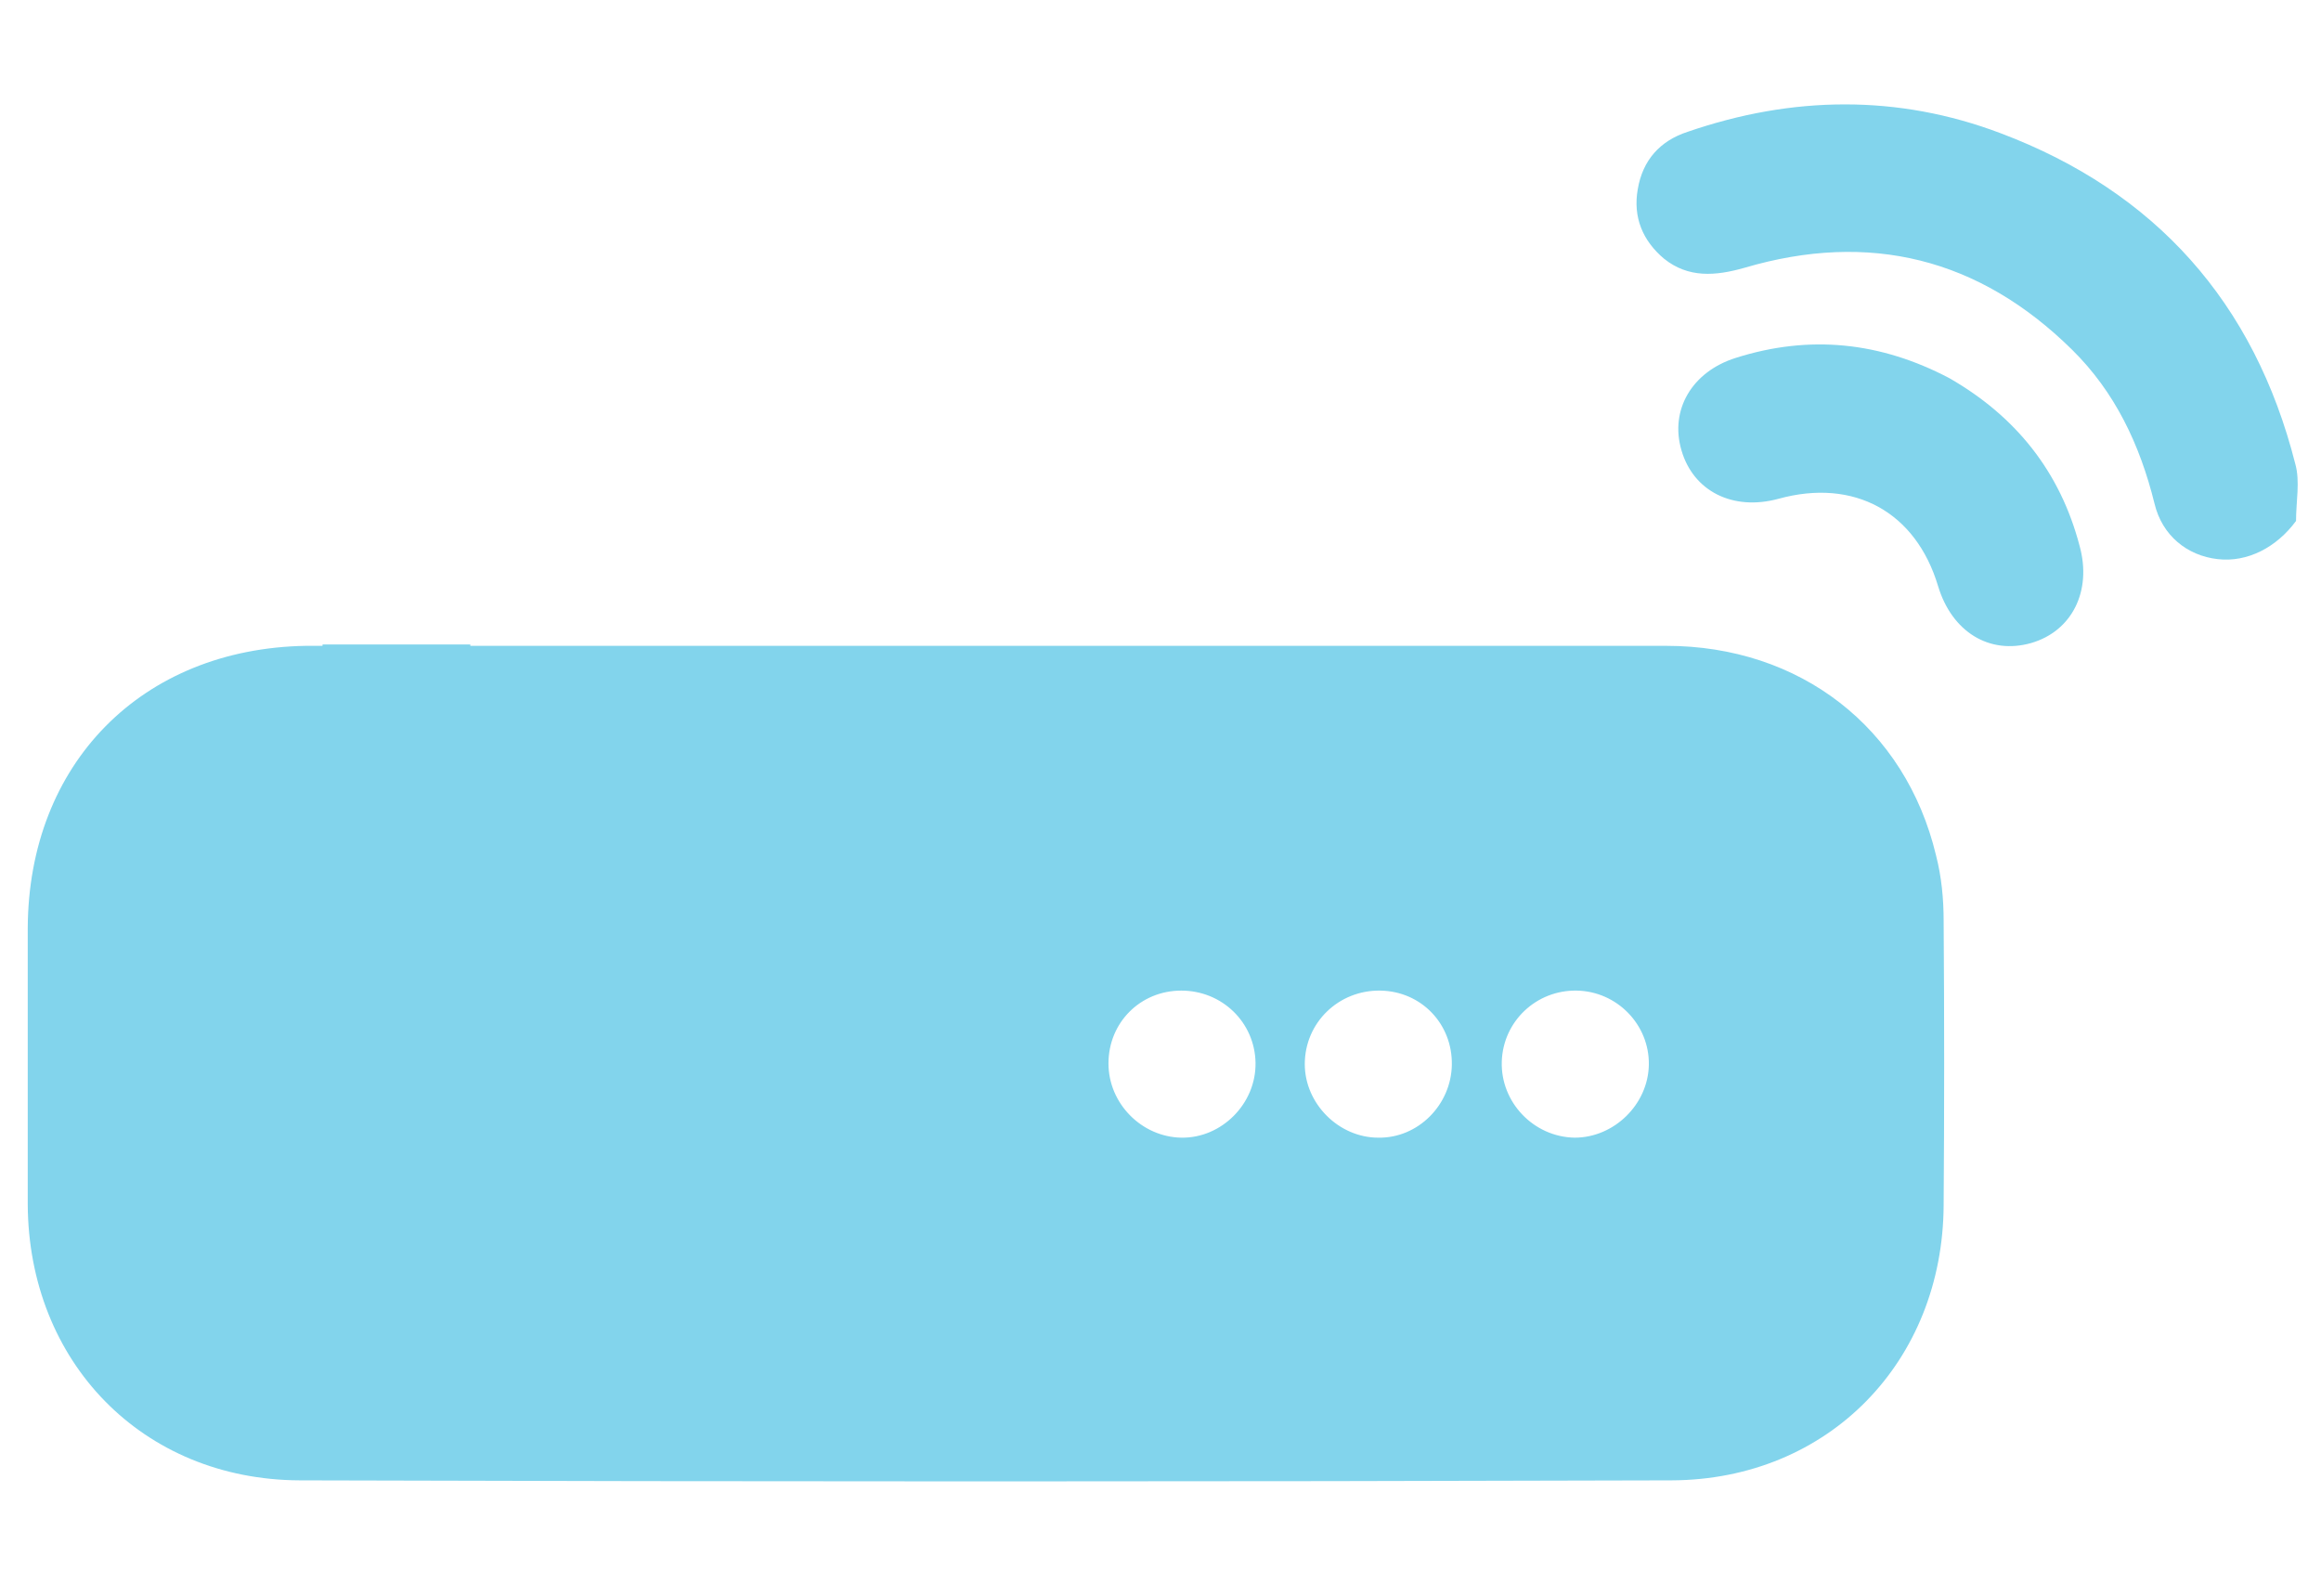 <?xml version="1.0" encoding="utf-8"?>
<!-- Generator: Adobe Illustrator 26.2.0, SVG Export Plug-In . SVG Version: 6.00 Build 0)  -->
<svg version="1.1" id="Ebene_1" xmlns="http://www.w3.org/2000/svg" xmlns:xlink="http://www.w3.org/1999/xlink" x="0px" y="0px"
	 viewBox="0 0 334.6 230.1" style="enable-background:new 0 0 334.6 230.1;" xml:space="preserve">
<style type="text/css">
	.st0{fill:#82D4EC;}
</style>
<g>
	<path class="st0" d="M331,75.1c-2.8,3.8-7,6-11.3,5.5c-4.4-0.5-8-3.4-9.1-8c-2.1-8.5-5.7-16.1-11.9-22.2
		c-13.4-13.2-29.2-17.1-47.2-11.8c-4.2,1.2-8.1,1.5-11.6-1.3c-3.1-2.6-4.5-6-3.8-10c0.7-4.2,3.2-7,7.2-8.3
		c15.1-5.2,30.3-5.4,45.1,0.2c22.3,8.4,36.6,24.4,42.5,47.7C331.6,69.4,331,72.3,331,75.1z"/>
	<path class="st0" d="M292.8,92.7c-6,1.7-11.4-1.6-13.4-8.2c-3.2-10.7-12.1-15.6-23-12.6c-6.6,1.8-12.3-1.1-14-7
		c-1.7-5.8,1.5-11.3,7.8-13.3c10.7-3.4,20.9-2.3,30.8,2.9C290.6,60,297,68,299.8,78.7C301.6,85.2,298.7,91,292.8,92.7z"/>
	<path class="st0" d="M280.2,132.8c0-3.2-0.3-6.4-1.1-9.5c-4.4-18.4-19.6-30.2-38.9-30.2c-56.1,0-112.2,0-168.2,0h-4.2v-0.2H46.5
		v0.2c-1.1,0-1.8,0-2.4,0c-23.7,0.4-40,17-40.1,40.7c0,13.3,0,26.6,0,39.8c0.1,22.7,16.5,39.7,39.2,39.8c65.9,0.2,131.9,0.2,197.8,0
		c22.6-0.1,39.1-17.1,39.2-39.7C280.3,160.1,280.3,146.5,280.2,132.8z M237.7,153.5c-0.1,5.7-5,10.5-10.7,10.5
		c-5.9-0.1-10.7-5.1-10.5-11c0.2-5.8,5-10.3,10.8-10.2C233.1,142.9,237.8,147.7,237.7,153.5z M170.3,142.8c5.9,0,10.6,4.6,10.7,10.4
		c0.1,5.9-4.9,10.9-10.7,10.8c-5.7-0.1-10.5-4.9-10.5-10.7C159.8,147.4,164.4,142.8,170.3,142.8z M199,142.8
		c5.9,0.1,10.4,4.8,10.3,10.7c-0.1,5.8-4.9,10.6-10.6,10.5c-5.7,0-10.6-4.9-10.6-10.6C188.1,147.4,193,142.7,199,142.8z"/>
</g>
</svg>
